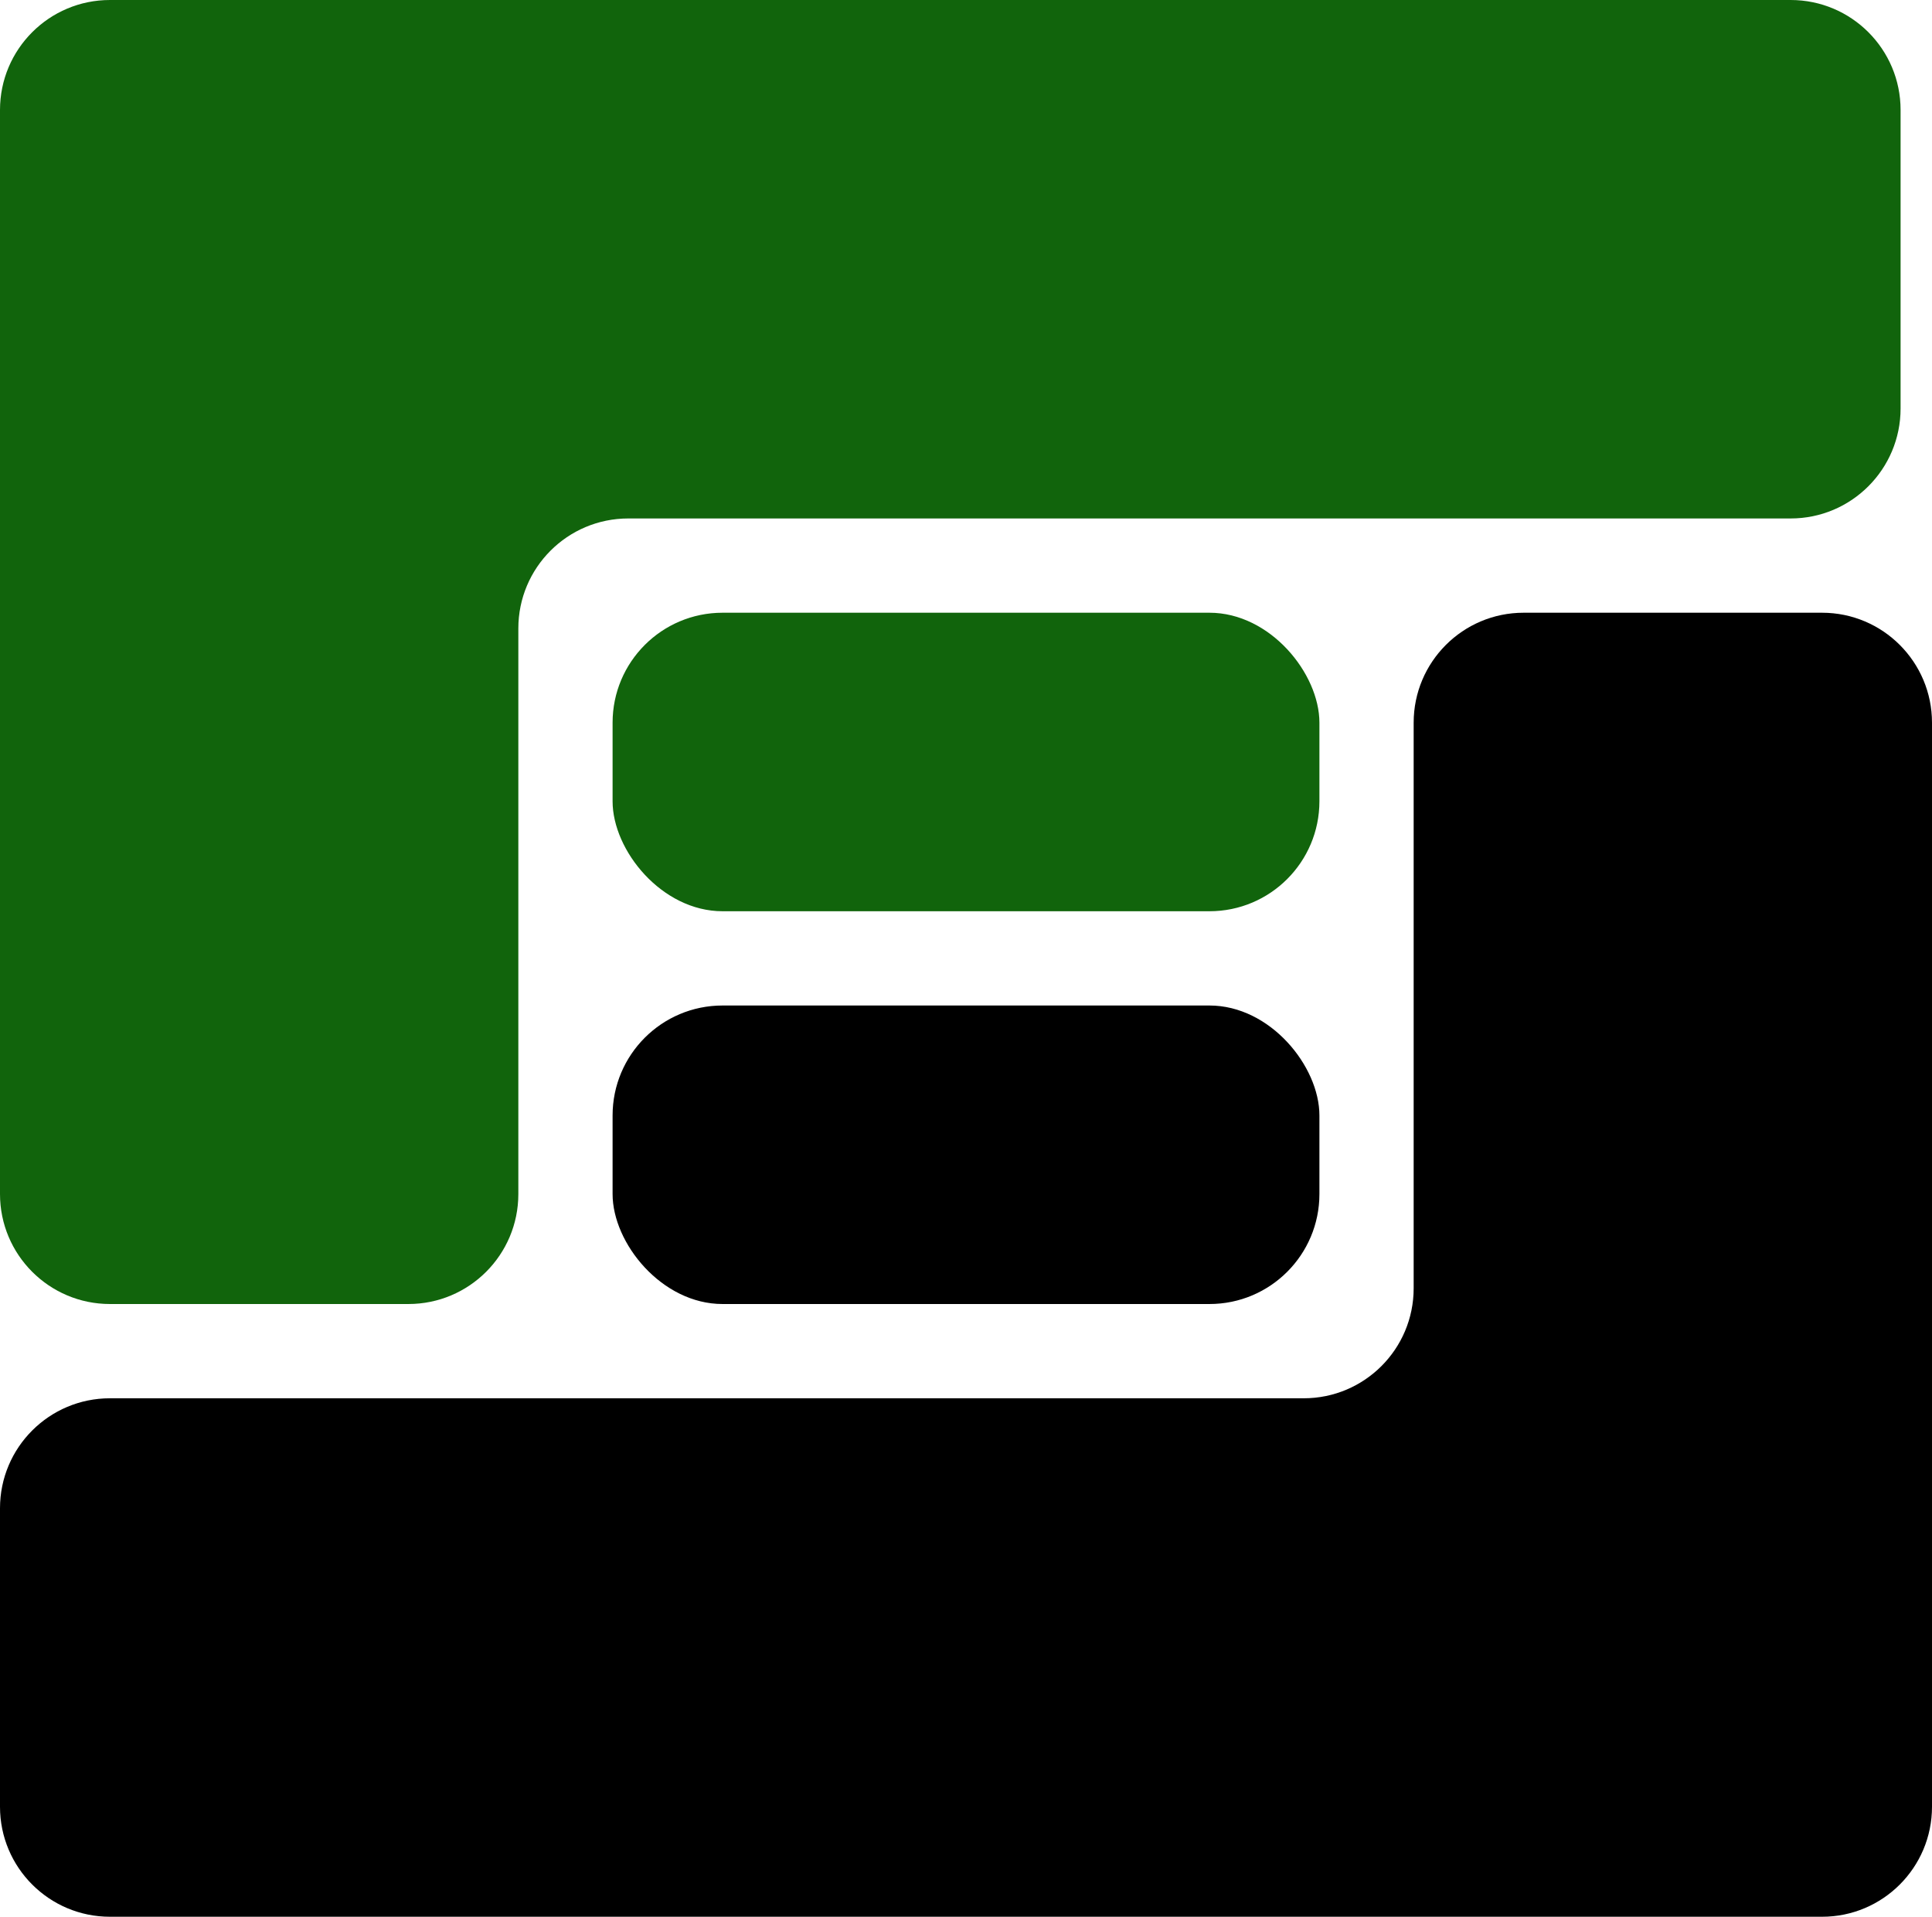 <svg width="123" height="122" viewBox="0 0 123 122" fill="none" xmlns="http://www.w3.org/2000/svg">
<rect x="39" y="39" width="45" height="19" rx="7" fill="#11640C"/>
<rect x="39" y="64" width="45" height="19" rx="7" fill="black"/>
<path fill-rule="evenodd" clip-rule="evenodd" d="M0 7C0 3.134 3.133 0 7 0H26H114C117.867 0 121 3.134 121 7V26C121 29.866 117.867 33 114 33H40C36.133 33 33 36.134 33 40V76C33 79.866 29.867 83 26 83H7C3.133 83 0 79.866 0 76V26V7Z" fill="#11640C"/>
<path fill-rule="evenodd" clip-rule="evenodd" d="M123 115C123 118.866 119.867 122 116 122H114H97H7C3.133 122 0 118.866 0 115V96C0 92.134 3.133 89 7 89H83C86.867 89 90 85.866 90 82V46C90 42.134 93.133 39 97 39H116C119.867 39 123 42.134 123 46V115Z" fill="black"/>
</svg>
